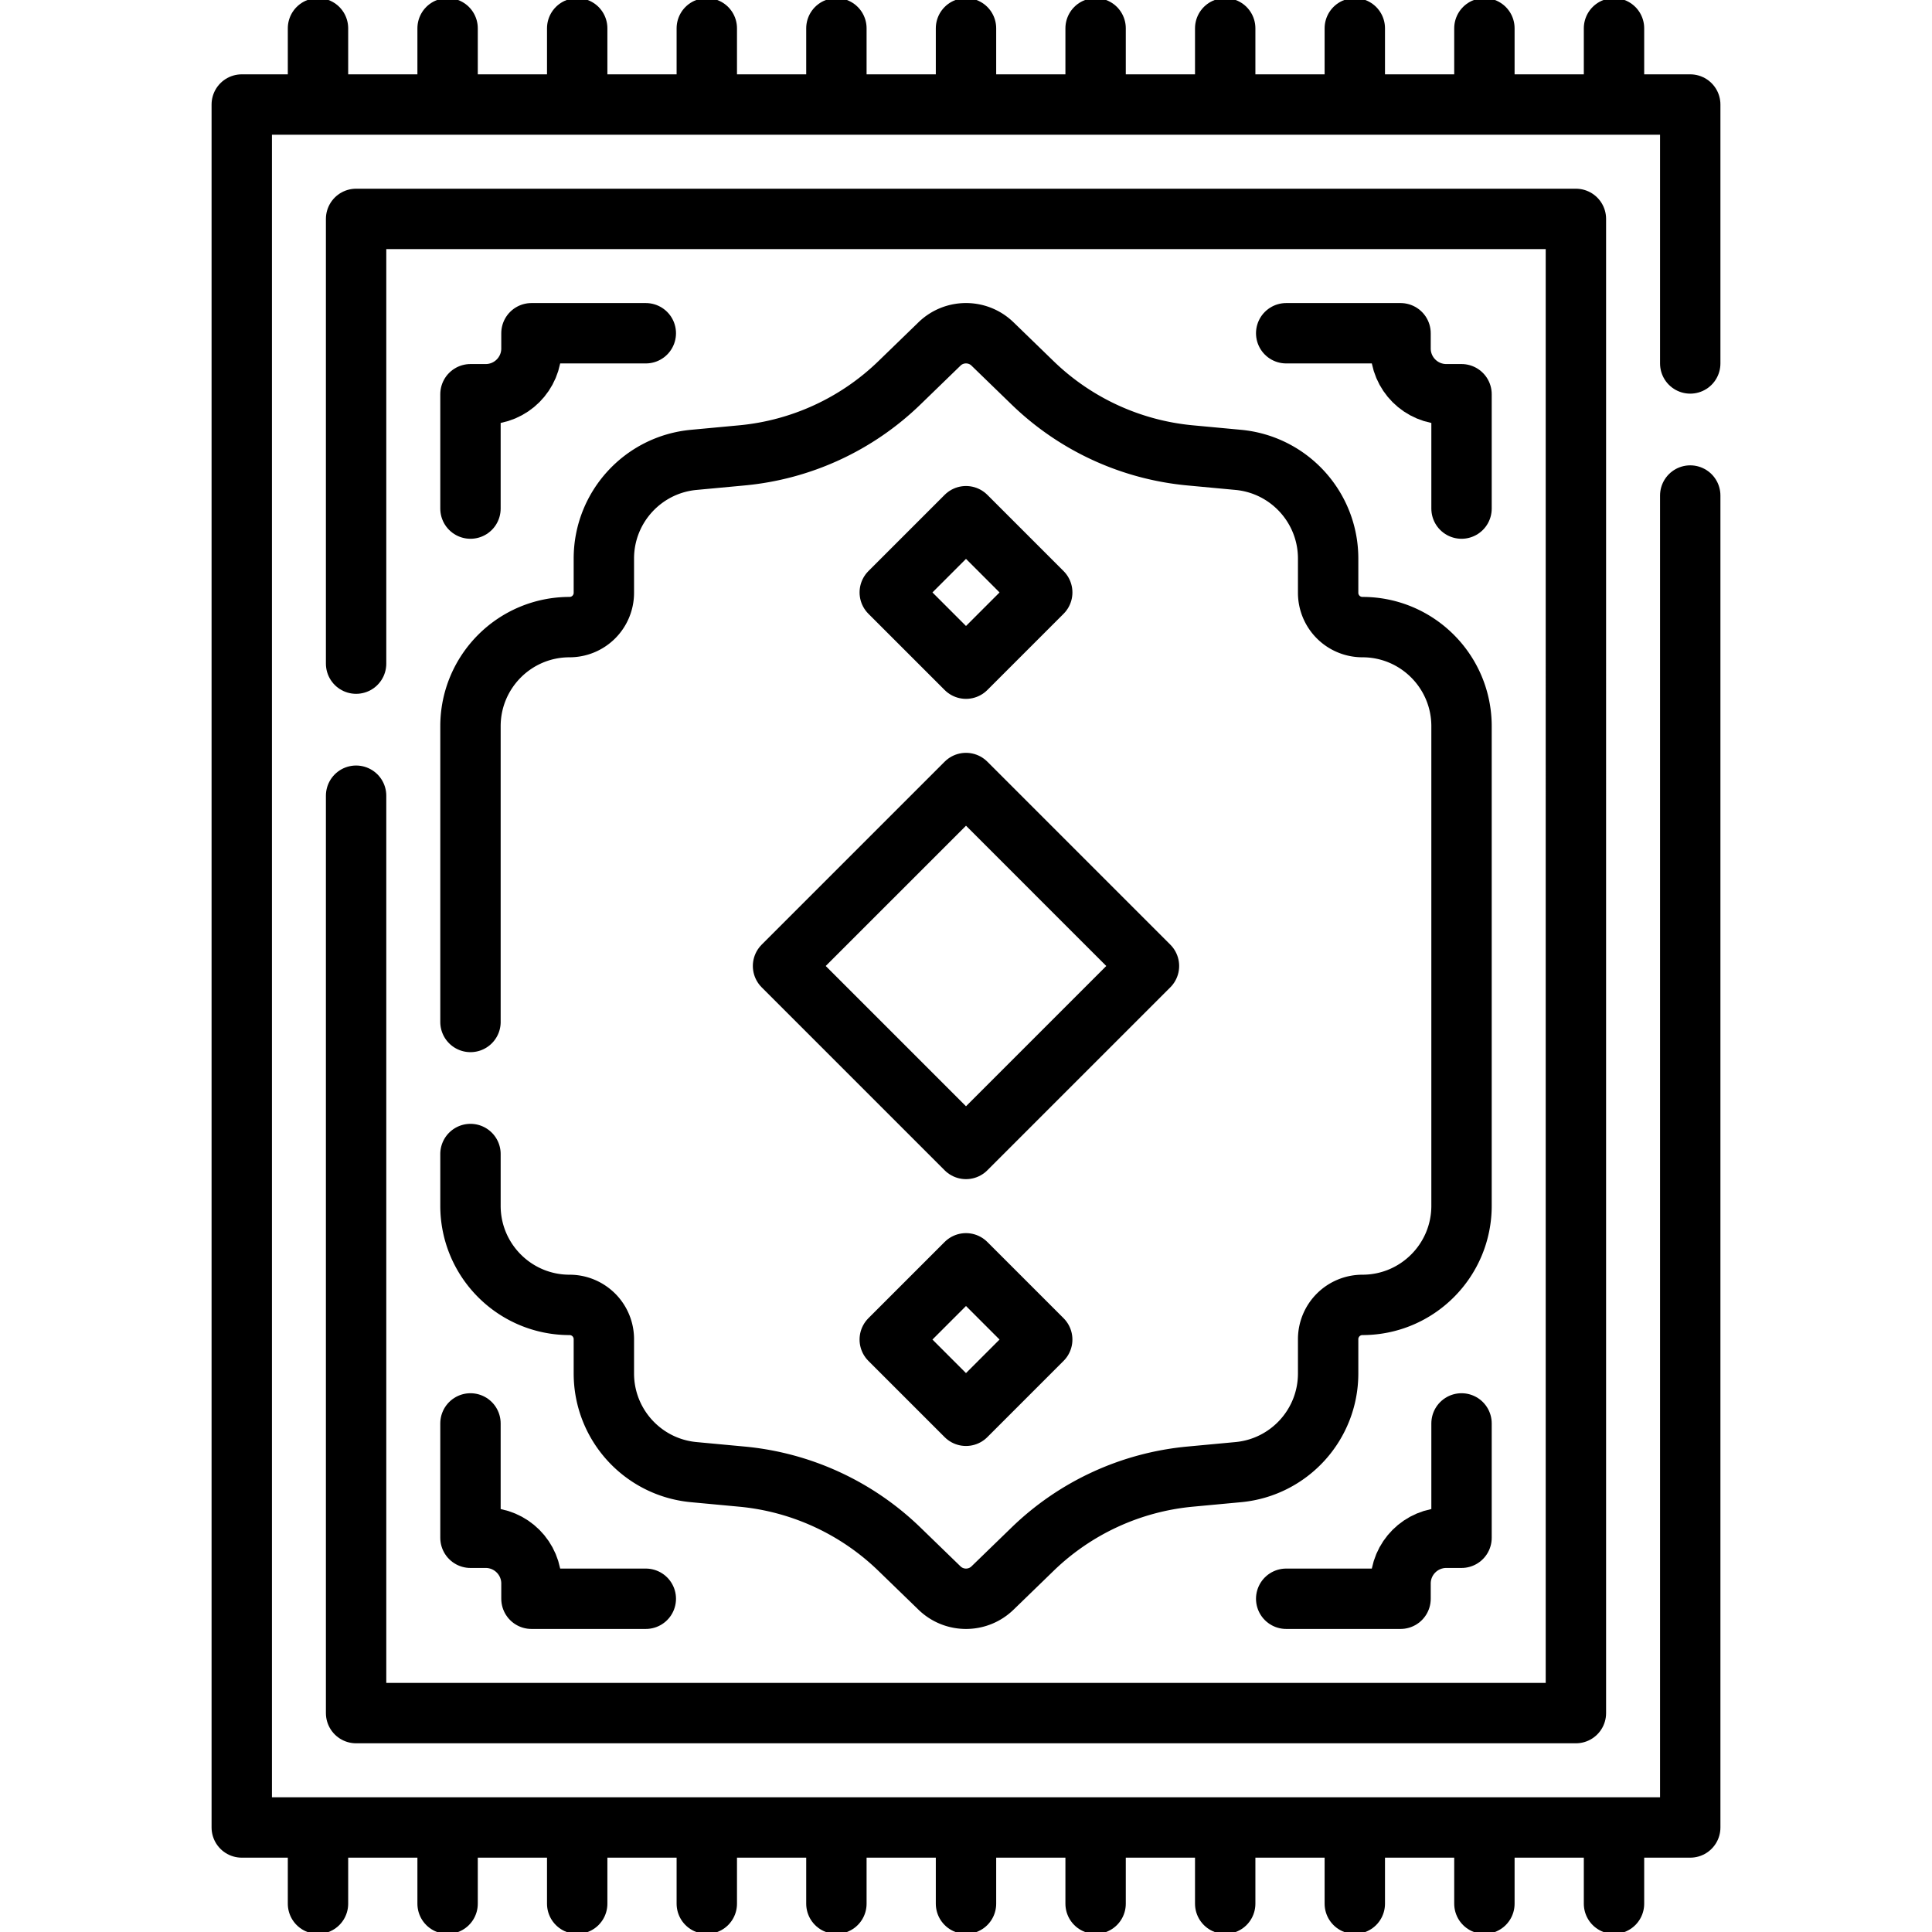 <svg xmlns="http://www.w3.org/2000/svg" version="1.1" xmlns:xlink="http://www.w3.org/1999/xlink" width="512" height="512" x="0" y="0" viewBox="0 0 512 512" style="enable-background:new 0 0 512 512" xml:space="preserve"><g><path d="M94.37 210.87v243.12h323.26V58.01H94.37v117.86" style="stroke-linecap: round; stroke-linejoin: round; stroke-miterlimit: 10;" fill="none" stroke="#000000" stroke-width="16px" stroke-linecap="round" stroke-linejoin="round" stroke-miterlimit="10" data-original="#000000"></path><path d="M124.68 305.83v13.71c0 14.51 11.76 26.27 26.26 26.27 2.51 0 4.78 1.02 6.43 2.66a9.095 9.095 0 0 1 2.66 6.43v9.08c0 13.56 10.32 24.89 23.82 26.15l12.76 1.19a69.224 69.224 0 0 1 41.77 19.25l10.59 10.27c3.91 3.8 10.15 3.8 14.06 0l10.59-10.27a69.224 69.224 0 0 1 41.77-19.25l12.76-1.19c13.5-1.26 23.82-12.59 23.82-26.15v-9.08a9.09 9.09 0 0 1 9.09-9.09c14.5 0 26.26-11.76 26.26-26.27V192.46c0-14.51-11.76-26.27-26.26-26.27a9.09 9.09 0 0 1-9.09-9.09v-9.08c0-13.56-10.32-24.89-23.82-26.15l-12.76-1.19a69.224 69.224 0 0 1-41.77-19.25l-10.59-10.27c-3.91-3.8-10.15-3.8-14.06 0l-10.59 10.27a69.224 69.224 0 0 1-41.77 19.25l-12.76 1.19c-13.5 1.26-23.82 12.59-23.82 26.15v9.08a9.09 9.09 0 0 1-9.09 9.09c-7.25 0-13.82 2.94-18.57 7.69-4.75 4.76-7.69 11.32-7.69 18.58v78.37" style="stroke-linecap: round; stroke-linejoin: round; stroke-miterlimit: 10;" fill="none" stroke="#000000" stroke-width="16px" stroke-linecap="round" stroke-linejoin="round" stroke-miterlimit="10" data-original="#000000"></path><path d="M447.93 131.32V484.3H64.07V27.7h383.86v68.62M84.272 27.703V7.5M118.618 27.703V7.5M152.963 27.703V7.5M187.309 27.703V7.5M221.654 27.703V7.5M427.728 27.703V7.5M393.382 27.703V7.5M359.037 27.703V7.5M324.691 27.703V7.5M290.346 27.703V7.5M256 27.703V7.5M84.272 484.297V504.5M118.618 484.297V504.5M152.963 484.297V504.5M187.309 484.297V504.5M221.654 484.297V504.5M427.728 484.297V504.5M393.382 484.297V504.5M359.037 484.297V504.5M324.691 484.297V504.5M290.346 484.297V504.5M256 484.297V504.5" style="stroke-linecap: round; stroke-linejoin: round; stroke-miterlimit: 10;" fill="none" stroke="#000000" stroke-width="16px" stroke-linecap="round" stroke-linejoin="round" stroke-miterlimit="10" data-original="#000000"></path><path d="M124.679 134.78v-30.305h4.041c6.695 0 12.122-5.427 12.122-12.122v-4.041h30.305M387.321 134.78v-30.305h-4.041c-6.695 0-12.122-5.427-12.122-12.122v-4.041h-30.305M124.679 377.22v30.305h4.041c6.695 0 12.122 5.427 12.122 12.122v4.041h30.305M387.321 377.22v30.305h-4.041c-6.695 0-12.122 5.427-12.122 12.122v4.041h-30.305" style="stroke-linecap: round; stroke-linejoin: round; stroke-miterlimit: 10;" fill="none" stroke="#000000" stroke-width="16px" stroke-linecap="round" stroke-linejoin="round" stroke-miterlimit="10" data-original="#000000"></path><path d="M221.714 221.714h68.572v68.572h-68.572z" style="stroke-linecap: round; stroke-linejoin: round; stroke-miterlimit: 10;" transform="rotate(45.001 256.004 255.998)" fill="none" stroke="#000000" stroke-width="16px" stroke-linecap="round" stroke-linejoin="round" stroke-miterlimit="10" data-original="#000000"></path><path d="M241.714 142.718h28.572v28.572h-28.572z" style="stroke-linecap: round; stroke-linejoin: round; stroke-miterlimit: 10;" transform="rotate(45.001 256.003 157.002)" fill="none" stroke="#000000" stroke-width="16px" stroke-linecap="round" stroke-linejoin="round" stroke-miterlimit="10" data-original="#000000"></path><path d="M241.714 340.71h28.572v28.572h-28.572z" style="stroke-linecap: round; stroke-linejoin: round; stroke-miterlimit: 10;" transform="rotate(-45.001 255.997 355)" fill="none" stroke="#000000" stroke-width="16px" stroke-linecap="round" stroke-linejoin="round" stroke-miterlimit="10" data-original="#000000"></path></g></svg>